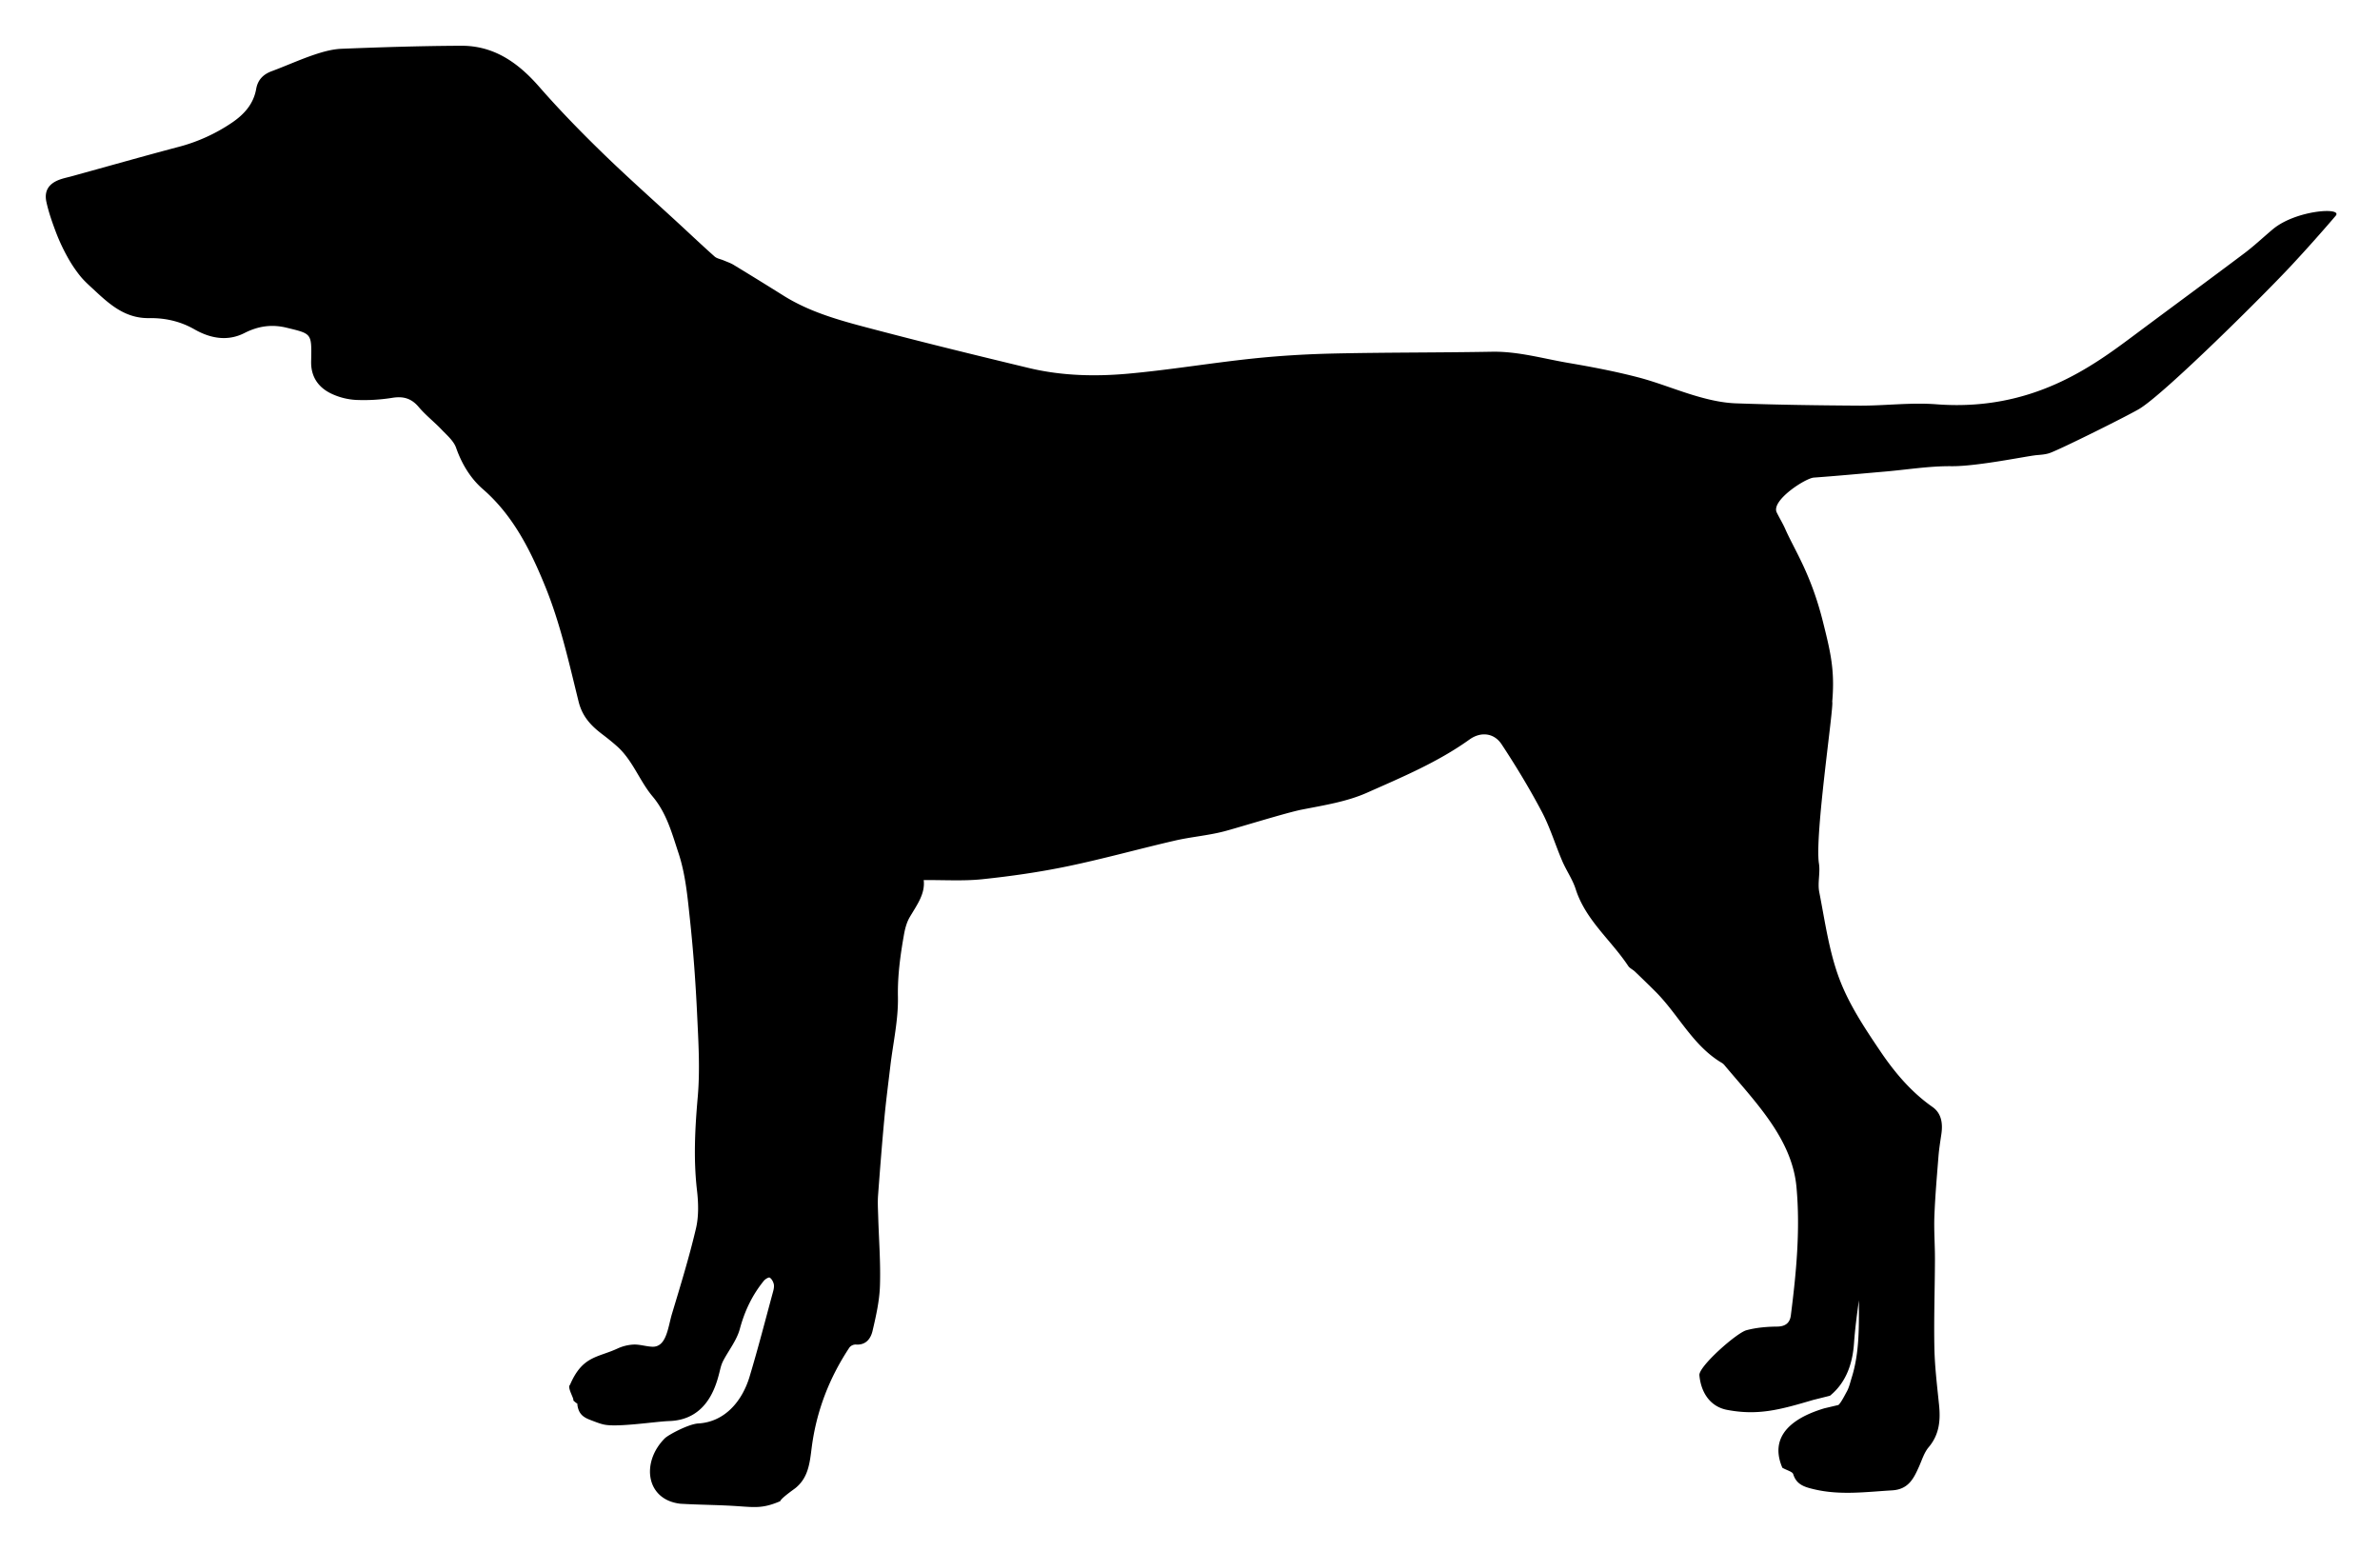 <svg xmlns="http://www.w3.org/2000/svg" role="img" viewBox="-52.05 -52.05 2706.60 1764.10"><title>Non-Public Organization Dog (supporter) logo</title><path d="M2038.65 1545.54c3-2.51 7.7-12 9.48-15.15 2.7-4.86 3.94-10.57 5.63-16 9-28.7 8.21-58.34 8.18-87.91-2.21 16.17-4.4 32.37-5.54 48.64-1.5 21.61-8 44.16-27.35 59.9l-19.2 4.8c-36.91 10.87-62.24 18.09-97.87 11.26-19-3.65-29.63-19.47-31.43-39.38-.9-10 42.28-48.13 53.44-51.15s23.22-4.06 34.89-4.16c9.59-.08 14.59-4.27 15.66-12.72 6.17-48.4 10.86-97 6.43-145.75-3.09-34-20.2-62.87-40.69-89.41-12.94-16.77-27.12-32.59-40.77-48.81a12.82 12.82 0 0 0-3.06-2.93c-33.45-19.62-49.7-55.27-76.06-81.48q-11.48-11.42-23.2-22.62c-2.38-2.28-5.86-3.7-7.6-6.33-19.45-29.4-48.46-52.15-59.72-87.35-3.57-11.15-10.64-21.12-15.3-32-8-18.63-13.85-38.31-23.28-56.13-13.89-26.26-29.33-51.8-45.69-76.61-8.53-12.94-23.64-14.64-36.47-5.44-36 25.82-76.74 42.83-116.72 60.6-23 10.21-49 14.23-74 19.15-17.75 3.49-73.69 20.94-88.56 24.78-18.25 4.71-37.32 6.2-55.72 10.44-40.89 9.43-81.36 20.77-122.43 29.29-31.86 6.61-64.24 11.23-96.6 14.63-21.43 2.25-43.26.78-66.69 1 1.9 15.69-7.92 28.54-16 42.33-3.48 6-5.31 13.22-6.52 20.13-4.07 23.2-7.27 46.2-6.79 70.21.53 26.2-5.52 52.54-8.63 78.82-2.34 19.73-4.92 39.43-6.77 59.21-2.72 29.18-5 58.41-7.18 87.64-.59 8-.09 16 .14 24.06.77 26.28 2.87 52.59 2 78.81-.54 17.24-4.47 34.53-8.43 51.43-2.07 8.81-7.61 16.44-19.18 15.45a9.17 9.17 0 0 0-7.09 3.37c-23 34.66-37.61 72.5-42.93 113.85-2.17 16.9-3.59 34-18.48 46-2.3 1.85-16.07 11.28-17.34 14.94-20.78 8.85-29.35 6.79-52.38 5.38-20.33-1.24-40.73-1.29-61.06-2.5-39.35-4.42-45-47.08-17.82-74.35 4-4 27.1-16.31 38.06-16.93 29.92-1.68 49.87-24.94 58.39-53.26 9.66-32.1 18-64.6 26.79-96.95.73-2.7 1.32-5.8.69-8.41s-2.39-5.89-4.62-7.22c-1.14-.68-5.08 1.68-6.63 3.59-13.17 16.17-21.81 34.29-27.31 54.7-3.45 12.81-12.48 24.11-18.87 36.16a38.82 38.82 0 0 0-3 8c-3.46 12.7-11.08 59.28-58.72 60.66-15.6.57-57.76 7.22-73.44 4.07-5-1-9.86-3-14.69-4.83-7.63-2.84-13.8-5.87-15.74-15.93-1.05-5.43 1.82-.48-4.95-6.75 1.36-1.64-7.35-14.91-3.73-17.76 14.22-33.18 31.31-30.71 54.14-41.32a49.51 49.51 0 0 1 18.38-4.48c7-.22 14 2.2 21.08 2.47 16.21.61 17.79-22.23 22.38-37.5 9.68-32.13 19.56-64.26 27.24-96.89 3.26-13.83 2.85-29.11 1.19-43.4-4.13-35.51-2.28-70.58.84-106.11 2.76-31.4.74-63.33-.75-95-1.66-35.37-4.25-70.74-8-105.95-2.76-25.76-5.06-52.24-13.15-76.54-7.32-22-13.29-45.13-29.51-64.41-14.69-17.47-22.34-40.59-39.88-56.5-5.53-5-11.43-9.67-17.38-14.2-12.71-9.67-22.6-20-26.83-37.12-11-44.45-21-89.71-38.32-131.83-16.34-40-36.07-79.79-70.53-109.7-14-12.15-24-28.63-30.44-47-2.78-7.88-10.4-14.28-16.51-20.7-8.4-8.82-18.19-16.39-26-25.66-8.34-9.89-17.5-12.49-30.07-10.46a205.08 205.08 0 0 1-40.94 2.4 75.53 75.53 0 0 1-27.34-6.67c-15.34-6.94-24.3-19.19-24-36.87 0-.95.05-1.89.07-2.84.54-29.5.38-28.86-28-35.76-17.13-4.16-32.39-1.79-47.78 6-19.6 10-39.21 6-57.06-4.17-16.28-9.32-33.66-13-51.55-12.73-26.48.38-44.06-14.84-61.52-31.14-5.86-5.47-12-10.75-17-17a151.12 151.12 0 0 1-14.64-22.09 215.3 215.3 0 0 1-12.54-26.93c-4.3-11.37-8.41-22.94-11-34.77-2.78-12.55 2.46-20.74 14.41-25.33 4.81-1.85 10-2.82 14.94-4.2 40.09-11.06 80.09-22.42 120.28-33.08a196.91 196.91 0 0 0 61.69-27.94c13.79-9.47 24.19-21.11 27.21-38.13 1.83-10.33 7.94-16.56 17.71-20.19 15.95-5.92 31.48-13 47.57-18.47 10.22-3.47 21.06-6.55 31.73-7 45.36-1.8 90.77-3.25 136.16-3.44 37.26-.16 64.7 19.25 88.57 46.52 22.72 26 46.86 50.79 71.59 74.86 28.77 28 58.87 54.63 88.39 81.87 13.19 12.17 26.21 24.52 39.63 36.42 2.6 2.31 6.72 2.89 10.11 4.34 3.87 1.65 7.94 3 11.51 5.15q28.35 17.22 56.46 34.83c33 20.74 70.35 29.9 107.3 39.61 57.08 15 114.42 29 171.8 42.79 37.14 8.93 75.2 9.9 112.89 6.5 47.44-4.28 94.55-12.23 141.94-17.21 31-3.26 62.16-5.07 93.29-5.75 59.53-1.29 119.09-.93 178.62-2 29.74-.54 58 7.76 86.78 12.68 26.49 4.52 53 9.54 79 16.29 23.25 6 45.61 15.44 68.73 22 13.94 4 28.54 7.19 43 7.71 46.72 1.67 93.5 2.32 140.26 2.61 29.21.18 58.51-3.78 87.64-1.54 109.14 8.36 177.6-43.13 226-79.25 41.31-30.83 82.88-61.31 124.08-92.29 11.32-8.51 21.67-18.3 32.54-27.43 26.26-22 80.23-25.51 71.53-15.34q-24.43 28.58-50.05 56.13c-30.57 32.93-143.15 144.81-172.73 163.09-11.17 6.9-89.07 45.75-102.22 50.46-4.75 1.7-10.07 2-15.17 2.48-10.47.9-67.48 12.85-96.67 12.55-25.36-.26-50.77 4-76.16 6.16-26.82 2.33-53.63 4.86-80.47 6.8-9.62.7-48.81 26.06-42.16 39.63 3.13 6.38 6.89 12.46 9.75 18.95 10.62 24.08 29.22 50.95 42.79 105.23 8.53 34.12 13.74 55 10.58 91 2.13 4.69-20.12 152.18-15.11 184 1.67 10.6-1.7 22.06.36 32.51 6.56 33.32 11.14 67.65 23.06 99.11 11.07 29.23 29.09 56.28 46.79 82.43 16.09 23.76 34.81 45.9 58.9 62.78 10.3 7.22 11.87 18.77 10.13 30.76-1.22 8.41-2.62 16.82-3.29 25.28-1.8 22.63-3.78 45.27-4.65 67.94-.63 16.47.69 33 .63 49.51-.12 33.58-1.31 67.18-.63 100.75.44 21.64 3.15 43.25 5.32 64.82 1.76 17.48.26 33.56-11.84 47.88-5.16 6.11-7.63 14.56-11 22.09-6.1 13.64-12.06 25.83-30.55 26.93-29.74 1.77-59.32 5.84-88.9-1.26-10.29-2.47-19.88-5-23.57-17.15-.86-2.84-6.77-4.15-12.36-7.28-19.31-45.09 29.44-62 47.76-67.6z"/></svg>